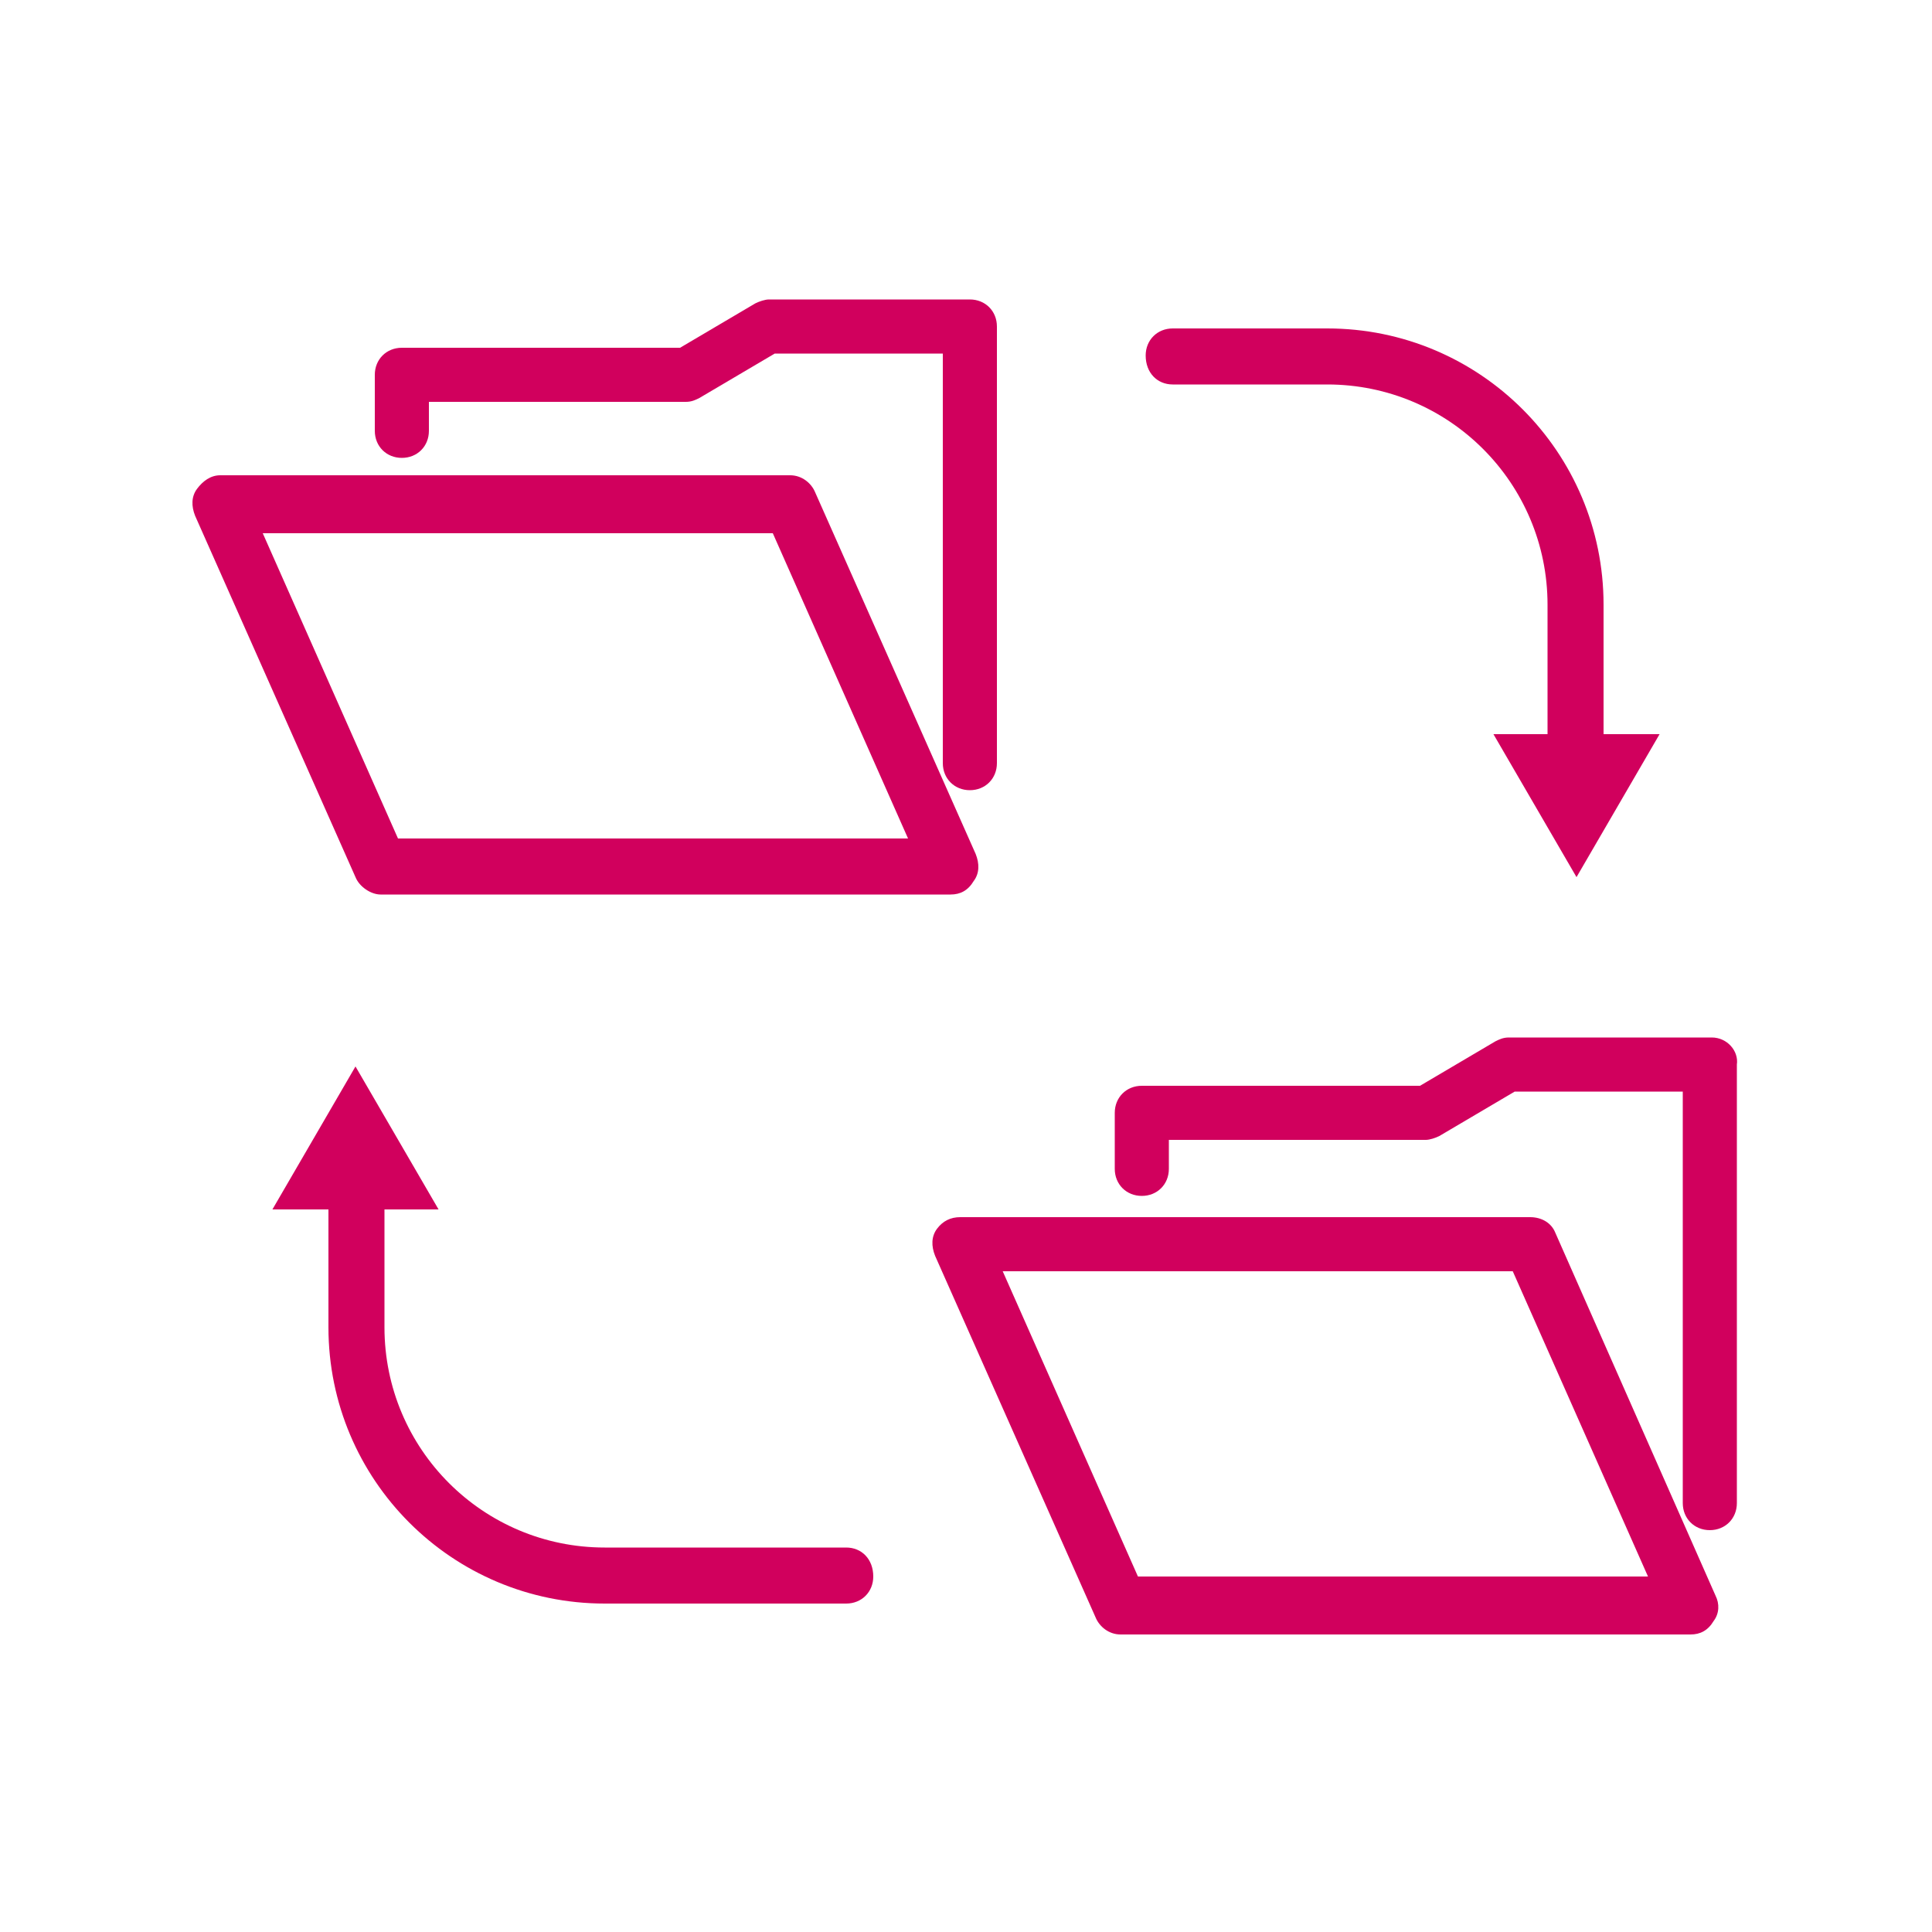 <?xml version="1.0" encoding="utf-8"?>
<!-- Generator: Adobe Illustrator 24.0.0, SVG Export Plug-In . SVG Version: 6.00 Build 0)  -->
<svg version="1.1" id="Layer_1" xmlns="http://www.w3.org/2000/svg" xmlns:xlink="http://www.w3.org/1999/xlink" x="0px" y="0px"
	 width="100px" height="100px" viewBox="0 0 100 100" style="enable-background:new 0 0 100 100;" xml:space="preserve">
<style type="text/css">
	.st0{fill:#D1005D;}
	.st1{fill:#D1005D;stroke:#000000;stroke-width:2;stroke-linecap:round;stroke-linejoin:round;stroke-miterlimit:10;}
</style>
<g>
	<path class="st0" d="M88.6,53.7H78.1c-0.3,0-0.5,0.1-0.7,0.2l-3.9,2.3H59.1c-0.8,0-1.4,0.6-1.4,1.4v2.9c0,0.8,0.6,1.4,1.4,1.4
		c0.8,0,1.4-0.6,1.4-1.4v-1.5h13.3c0.2,0,0.5-0.1,0.7-0.2l3.9-2.3h8.7v21.3c0,0.8,0.6,1.4,1.4,1.4s1.4-0.6,1.4-1.4V55.1
		C90,54.4,89.4,53.7,88.6,53.7z"/>
	<path class="st0" d="M80.5,63.8c-0.2-0.5-0.7-0.8-1.3-0.8H49.7c-0.5,0-0.9,0.2-1.2,0.6c-0.3,0.4-0.3,0.9-0.1,1.4l8.3,18.7
		c0.2,0.5,0.7,0.9,1.3,0.9h29.5c0.5,0,0.9-0.2,1.2-0.7c0.3-0.4,0.3-0.9,0.1-1.3L80.5,63.8z M58.9,81.6l-7-15.8h26.4l7,15.8H58.9z"/>
	<path class="st0" d="M20.8,23.7c0.8,0,1.4-0.6,1.4-1.4v-1.5h13.3c0.3,0,0.5-0.1,0.7-0.2l3.9-2.3h8.7v21.2c0,0.8,0.6,1.4,1.4,1.4
		c0.8,0,1.4-0.6,1.4-1.4V16.9c0-0.8-0.6-1.4-1.4-1.4H39.8c-0.2,0-0.5,0.1-0.7,0.2L35.2,18H20.8c-0.8,0-1.4,0.6-1.4,1.4v2.9
		C19.4,23.1,20,23.7,20.8,23.7z"/>
	<path class="st0" d="M19.7,46.3h29.5c0.5,0,0.9-0.2,1.2-0.7c0.3-0.4,0.3-0.9,0.1-1.4l-8.3-18.7c-0.2-0.5-0.7-0.9-1.3-0.9H11.4
		c-0.5,0-0.9,0.3-1.2,0.7c-0.3,0.4-0.3,0.9-0.1,1.4l8.3,18.7C18.6,45.9,19.2,46.3,19.7,46.3z M40,27.6l7,15.8H20.6l-7-15.8H40z"/>
	<path class="st0" d="M60.7,19.9h8c6.3,0,11.4,5.1,11.4,11.4v6.7h-2.8l4.3,7.4l4.3-7.4H83v-6.7c0-7.9-6.4-14.3-14.3-14.3h-8
		c-0.8,0-1.4,0.6-1.4,1.4C59.3,19.3,59.9,19.9,60.7,19.9z"/>
	<path class="st0" d="M43.8,80.1H31.3c-6.3,0-11.4-5.1-11.4-11.4v-6.1h2.8l-4.3-7.4l-4.3,7.4H17v6.1c0,7.9,6.4,14.3,14.3,14.3h12.5
		c0.8,0,1.4-0.6,1.4-1.4C45.2,80.7,44.6,80.1,43.8,80.1z"/>
</g>
</svg>
